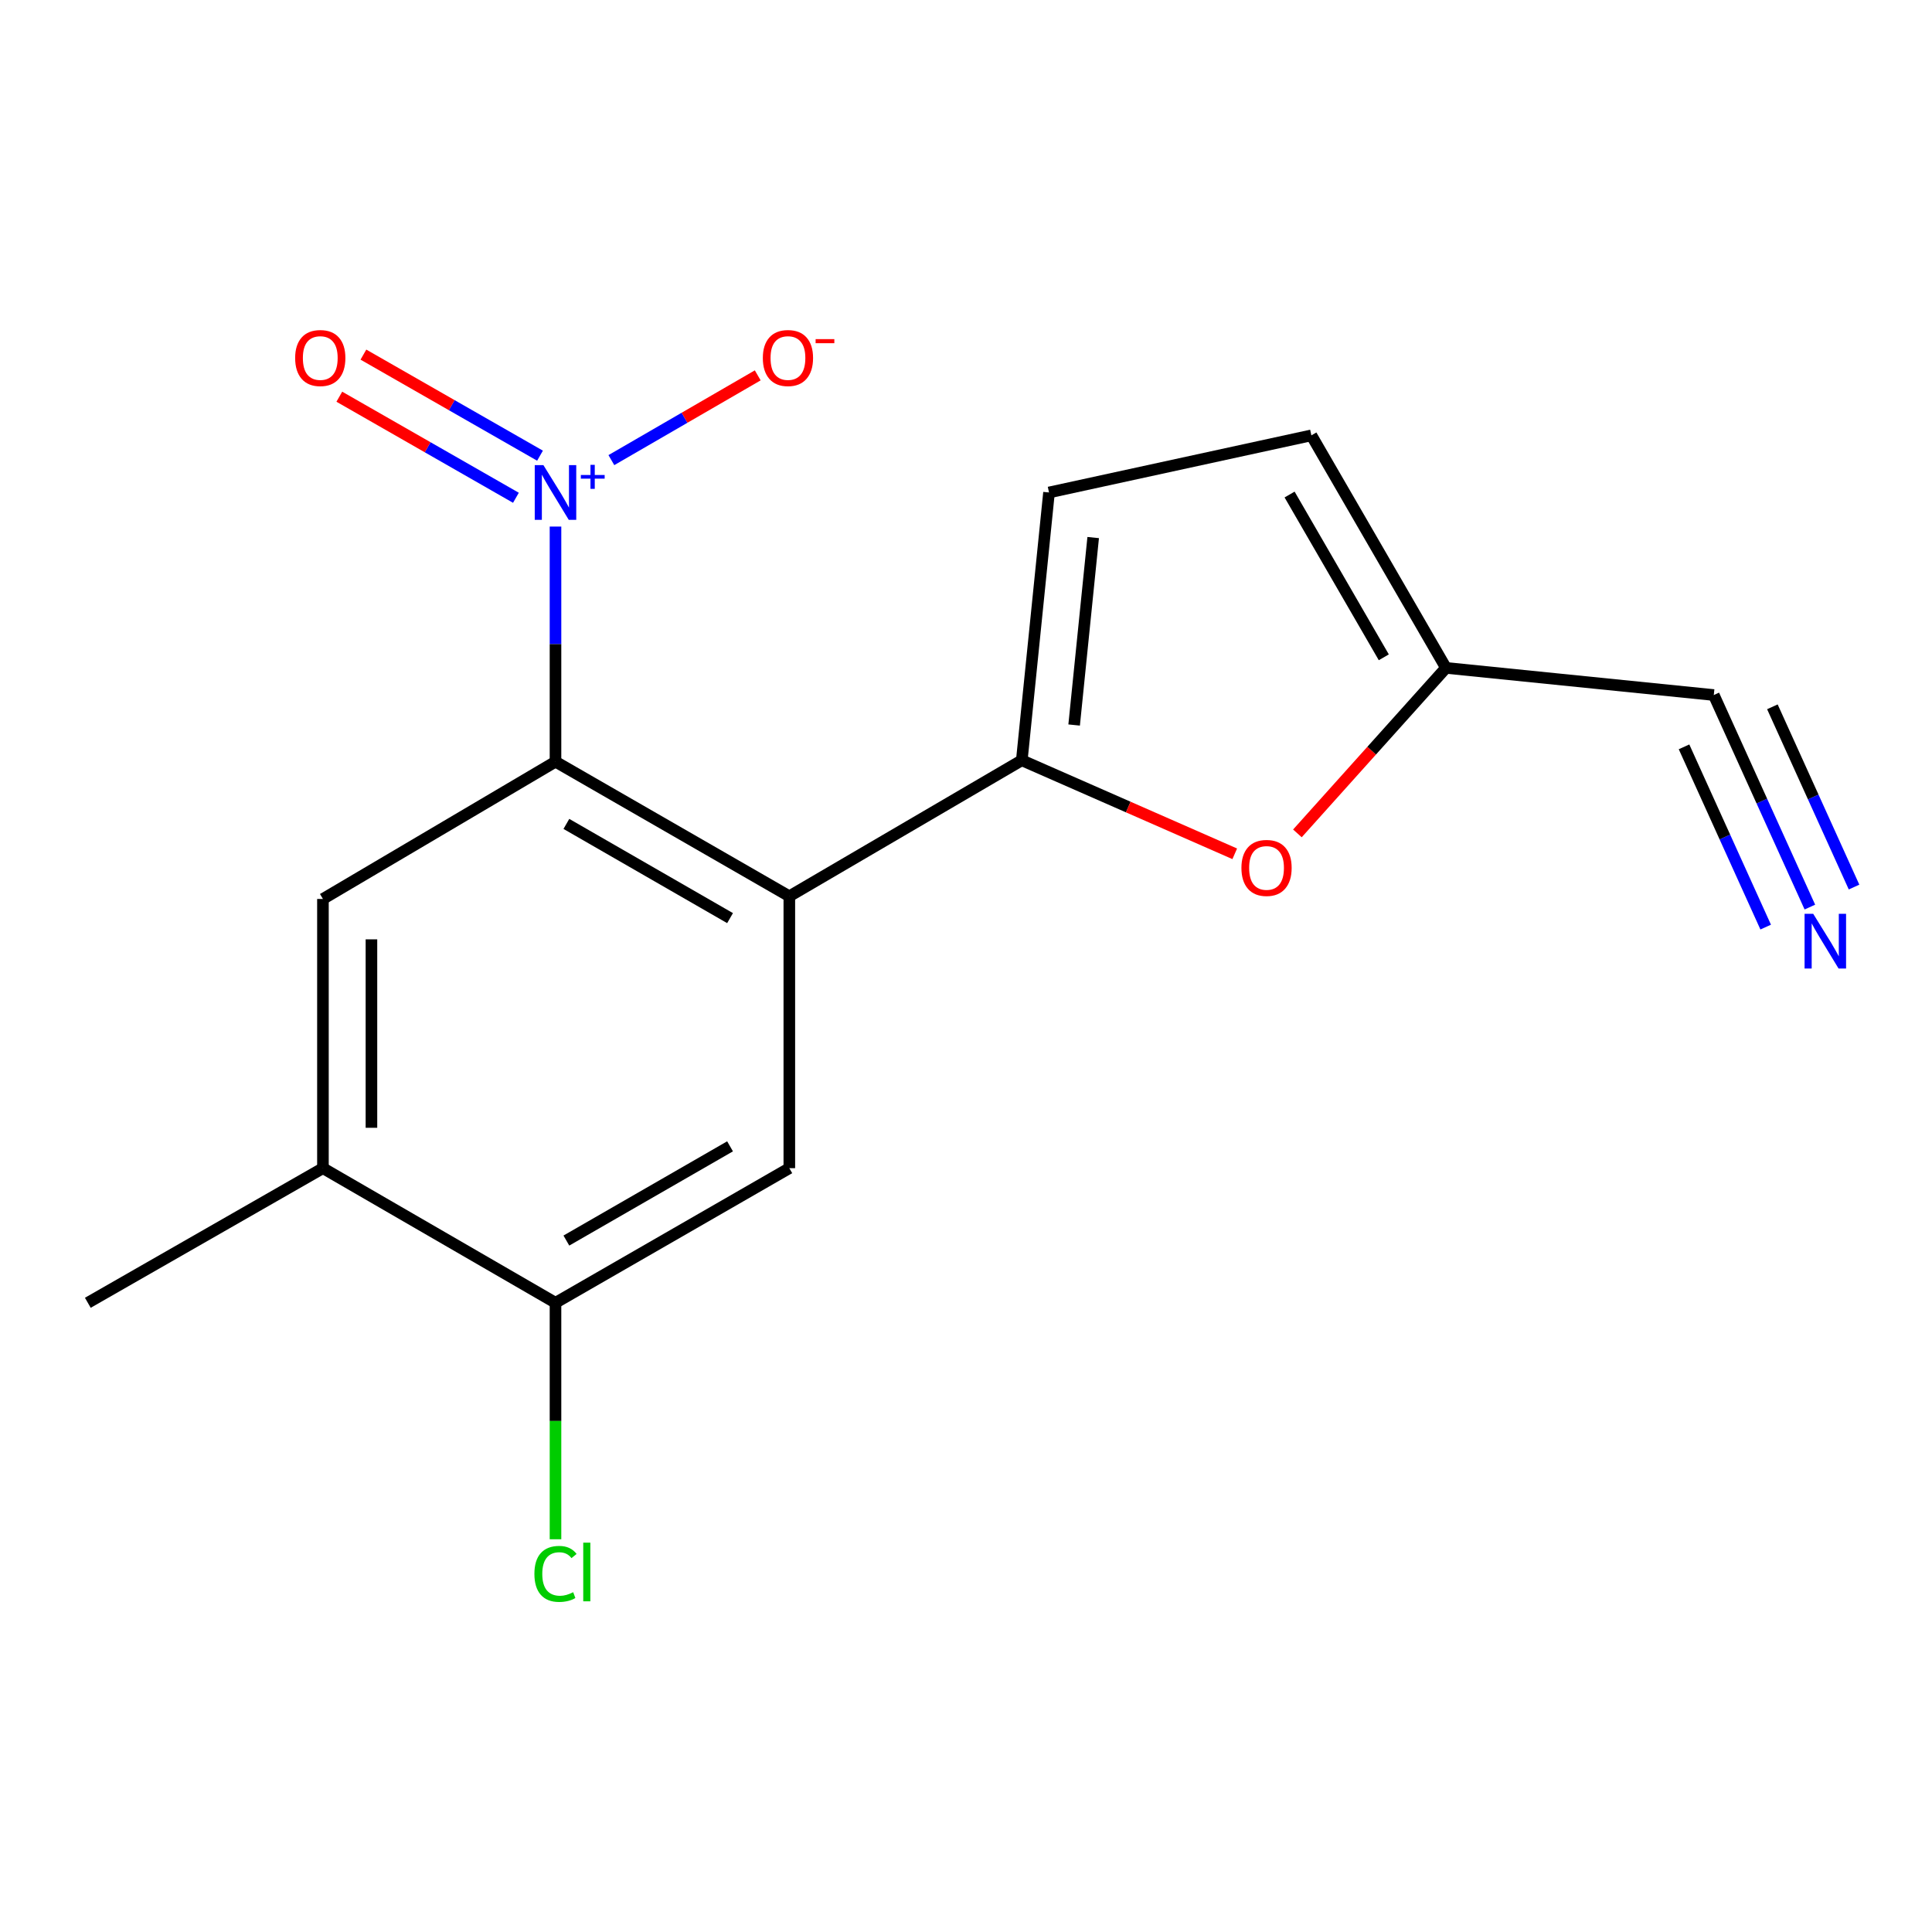 <?xml version='1.0' encoding='iso-8859-1'?>
<svg version='1.1' baseProfile='full'
              xmlns='http://www.w3.org/2000/svg'
                      xmlns:rdkit='http://www.rdkit.org/xml'
                      xmlns:xlink='http://www.w3.org/1999/xlink'
                  xml:space='preserve'
width='1000px' height='1000px' viewBox='0 0 1000 1000'>
<!-- END OF HEADER -->
<rect style='opacity:1.0;fill:#FFFFFF;stroke:none' width='1000' height='1000' x='0' y='0'> </rect>
<path class='bond-1' d='M 408.553,463.91 L 287.525,394.247' style='fill:none;fill-rule:evenodd;stroke:#000000;stroke-width:6px;stroke-linecap:butt;stroke-linejoin:miter;stroke-opacity:1' />
<path class='bond-1' d='M 377.875,475.217 L 293.156,426.453' style='fill:none;fill-rule:evenodd;stroke:#000000;stroke-width:6px;stroke-linecap:butt;stroke-linejoin:miter;stroke-opacity:1' />
<path class='bond-2' d='M 408.553,463.91 L 528.883,393.522' style='fill:none;fill-rule:evenodd;stroke:#000000;stroke-width:6px;stroke-linecap:butt;stroke-linejoin:miter;stroke-opacity:1' />
<path class='bond-4' d='M 408.553,463.91 L 408.553,604.644' style='fill:none;fill-rule:evenodd;stroke:#000000;stroke-width:6px;stroke-linecap:butt;stroke-linejoin:miter;stroke-opacity:1' />
<path class='bond-0' d='M 287.525,272.55 L 287.525,333.399' style='fill:none;fill-rule:evenodd;stroke:#0000FF;stroke-width:6px;stroke-linecap:butt;stroke-linejoin:miter;stroke-opacity:1' />
<path class='bond-0' d='M 287.525,333.399 L 287.525,394.247' style='fill:none;fill-rule:evenodd;stroke:#000000;stroke-width:6px;stroke-linecap:butt;stroke-linejoin:miter;stroke-opacity:1' />
<path class='bond-13' d='M 316.445,238.159 L 354.323,216.223' style='fill:none;fill-rule:evenodd;stroke:#0000FF;stroke-width:6px;stroke-linecap:butt;stroke-linejoin:miter;stroke-opacity:1' />
<path class='bond-13' d='M 354.323,216.223 L 392.201,194.288' style='fill:none;fill-rule:evenodd;stroke:#FF0000;stroke-width:6px;stroke-linecap:butt;stroke-linejoin:miter;stroke-opacity:1' />
<path class='bond-14' d='M 279.512,235.86 L 233.807,209.704' style='fill:none;fill-rule:evenodd;stroke:#0000FF;stroke-width:6px;stroke-linecap:butt;stroke-linejoin:miter;stroke-opacity:1' />
<path class='bond-14' d='M 233.807,209.704 L 188.102,183.548' style='fill:none;fill-rule:evenodd;stroke:#FF0000;stroke-width:6px;stroke-linecap:butt;stroke-linejoin:miter;stroke-opacity:1' />
<path class='bond-14' d='M 267.043,257.648 L 221.338,231.492' style='fill:none;fill-rule:evenodd;stroke:#0000FF;stroke-width:6px;stroke-linecap:butt;stroke-linejoin:miter;stroke-opacity:1' />
<path class='bond-14' d='M 221.338,231.492 L 175.633,205.336' style='fill:none;fill-rule:evenodd;stroke:#FF0000;stroke-width:6px;stroke-linecap:butt;stroke-linejoin:miter;stroke-opacity:1' />
<path class='bond-5' d='M 287.525,394.247 L 167.152,465.304' style='fill:none;fill-rule:evenodd;stroke:#000000;stroke-width:6px;stroke-linecap:butt;stroke-linejoin:miter;stroke-opacity:1' />
<path class='bond-3' d='M 528.883,393.522 L 583.992,417.724' style='fill:none;fill-rule:evenodd;stroke:#000000;stroke-width:6px;stroke-linecap:butt;stroke-linejoin:miter;stroke-opacity:1' />
<path class='bond-3' d='M 583.992,417.724 L 639.101,441.926' style='fill:none;fill-rule:evenodd;stroke:#FF0000;stroke-width:6px;stroke-linecap:butt;stroke-linejoin:miter;stroke-opacity:1' />
<path class='bond-6' d='M 528.883,393.522 L 542.969,254.907' style='fill:none;fill-rule:evenodd;stroke:#000000;stroke-width:6px;stroke-linecap:butt;stroke-linejoin:miter;stroke-opacity:1' />
<path class='bond-6' d='M 555.971,375.267 L 565.832,278.237' style='fill:none;fill-rule:evenodd;stroke:#000000;stroke-width:6px;stroke-linecap:butt;stroke-linejoin:miter;stroke-opacity:1' />
<path class='bond-7' d='M 671.534,431.359 L 709.982,388.529' style='fill:none;fill-rule:evenodd;stroke:#FF0000;stroke-width:6px;stroke-linecap:butt;stroke-linejoin:miter;stroke-opacity:1' />
<path class='bond-7' d='M 709.982,388.529 L 748.43,345.699' style='fill:none;fill-rule:evenodd;stroke:#000000;stroke-width:6px;stroke-linecap:butt;stroke-linejoin:miter;stroke-opacity:1' />
<path class='bond-9' d='M 408.553,604.644 L 287.525,674.321' style='fill:none;fill-rule:evenodd;stroke:#000000;stroke-width:6px;stroke-linecap:butt;stroke-linejoin:miter;stroke-opacity:1' />
<path class='bond-9' d='M 377.873,593.34 L 293.154,642.114' style='fill:none;fill-rule:evenodd;stroke:#000000;stroke-width:6px;stroke-linecap:butt;stroke-linejoin:miter;stroke-opacity:1' />
<path class='bond-17' d='M 167.152,465.304 L 167.152,604.644' style='fill:none;fill-rule:evenodd;stroke:#000000;stroke-width:6px;stroke-linecap:butt;stroke-linejoin:miter;stroke-opacity:1' />
<path class='bond-17' d='M 192.256,486.205 L 192.256,583.743' style='fill:none;fill-rule:evenodd;stroke:#000000;stroke-width:6px;stroke-linecap:butt;stroke-linejoin:miter;stroke-opacity:1' />
<path class='bond-12' d='M 542.969,254.907 L 678.767,225.34' style='fill:none;fill-rule:evenodd;stroke:#000000;stroke-width:6px;stroke-linecap:butt;stroke-linejoin:miter;stroke-opacity:1' />
<path class='bond-10' d='M 748.43,345.699 L 887.058,359.743' style='fill:none;fill-rule:evenodd;stroke:#000000;stroke-width:6px;stroke-linecap:butt;stroke-linejoin:miter;stroke-opacity:1' />
<path class='bond-18' d='M 748.43,345.699 L 678.767,225.34' style='fill:none;fill-rule:evenodd;stroke:#000000;stroke-width:6px;stroke-linecap:butt;stroke-linejoin:miter;stroke-opacity:1' />
<path class='bond-18' d='M 716.253,340.221 L 667.489,255.97' style='fill:none;fill-rule:evenodd;stroke:#000000;stroke-width:6px;stroke-linecap:butt;stroke-linejoin:miter;stroke-opacity:1' />
<path class='bond-8' d='M 936.784,469.502 L 911.921,414.622' style='fill:none;fill-rule:evenodd;stroke:#0000FF;stroke-width:6px;stroke-linecap:butt;stroke-linejoin:miter;stroke-opacity:1' />
<path class='bond-8' d='M 911.921,414.622 L 887.058,359.743' style='fill:none;fill-rule:evenodd;stroke:#000000;stroke-width:6px;stroke-linecap:butt;stroke-linejoin:miter;stroke-opacity:1' />
<path class='bond-8' d='M 959.65,459.142 L 938.517,412.495' style='fill:none;fill-rule:evenodd;stroke:#0000FF;stroke-width:6px;stroke-linecap:butt;stroke-linejoin:miter;stroke-opacity:1' />
<path class='bond-8' d='M 938.517,412.495 L 917.384,365.847' style='fill:none;fill-rule:evenodd;stroke:#000000;stroke-width:6px;stroke-linecap:butt;stroke-linejoin:miter;stroke-opacity:1' />
<path class='bond-8' d='M 913.917,479.861 L 892.784,433.214' style='fill:none;fill-rule:evenodd;stroke:#0000FF;stroke-width:6px;stroke-linecap:butt;stroke-linejoin:miter;stroke-opacity:1' />
<path class='bond-8' d='M 892.784,433.214 L 871.65,386.566' style='fill:none;fill-rule:evenodd;stroke:#000000;stroke-width:6px;stroke-linecap:butt;stroke-linejoin:miter;stroke-opacity:1' />
<path class='bond-11' d='M 287.525,674.321 L 167.152,604.644' style='fill:none;fill-rule:evenodd;stroke:#000000;stroke-width:6px;stroke-linecap:butt;stroke-linejoin:miter;stroke-opacity:1' />
<path class='bond-15' d='M 287.525,674.321 L 287.525,735.519' style='fill:none;fill-rule:evenodd;stroke:#000000;stroke-width:6px;stroke-linecap:butt;stroke-linejoin:miter;stroke-opacity:1' />
<path class='bond-15' d='M 287.525,735.519 L 287.525,796.717' style='fill:none;fill-rule:evenodd;stroke:#00CC00;stroke-width:6px;stroke-linecap:butt;stroke-linejoin:miter;stroke-opacity:1' />
<path class='bond-16' d='M 167.152,604.644 L 45.455,674.321' style='fill:none;fill-rule:evenodd;stroke:#000000;stroke-width:6px;stroke-linecap:butt;stroke-linejoin:miter;stroke-opacity:1' />
<path  class='atom-1' d='M 281.265 240.747
L 290.545 255.747
Q 291.465 257.227, 292.945 259.907
Q 294.425 262.587, 294.505 262.747
L 294.505 240.747
L 298.265 240.747
L 298.265 269.067
L 294.385 269.067
L 284.425 252.667
Q 283.265 250.747, 282.025 248.547
Q 280.825 246.347, 280.465 245.667
L 280.465 269.067
L 276.785 269.067
L 276.785 240.747
L 281.265 240.747
' fill='#0000FF'/>
<path  class='atom-1' d='M 300.641 245.852
L 305.63 245.852
L 305.63 240.598
L 307.848 240.598
L 307.848 245.852
L 312.969 245.852
L 312.969 247.753
L 307.848 247.753
L 307.848 253.033
L 305.63 253.033
L 305.63 247.753
L 300.641 247.753
L 300.641 245.852
' fill='#0000FF'/>
<path  class='atom-4' d='M 642.56 449.234
Q 642.56 442.434, 645.92 438.634
Q 649.28 434.834, 655.56 434.834
Q 661.84 434.834, 665.2 438.634
Q 668.56 442.434, 668.56 449.234
Q 668.56 456.114, 665.16 460.034
Q 661.76 463.914, 655.56 463.914
Q 649.32 463.914, 645.92 460.034
Q 642.56 456.154, 642.56 449.234
M 655.56 460.714
Q 659.88 460.714, 662.2 457.834
Q 664.56 454.914, 664.56 449.234
Q 664.56 443.674, 662.2 440.874
Q 659.88 438.034, 655.56 438.034
Q 651.24 438.034, 648.88 440.834
Q 646.56 443.634, 646.56 449.234
Q 646.56 454.954, 648.88 457.834
Q 651.24 460.714, 655.56 460.714
' fill='#FF0000'/>
<path  class='atom-9' d='M 938.523 472.999
L 947.803 487.999
Q 948.723 489.479, 950.203 492.159
Q 951.683 494.839, 951.763 494.999
L 951.763 472.999
L 955.523 472.999
L 955.523 501.319
L 951.643 501.319
L 941.683 484.919
Q 940.523 482.999, 939.283 480.799
Q 938.083 478.599, 937.723 477.919
L 937.723 501.319
L 934.043 501.319
L 934.043 472.999
L 938.523 472.999
' fill='#0000FF'/>
<path  class='atom-14' d='M 394.841 185.31
Q 394.841 178.51, 398.201 174.71
Q 401.561 170.91, 407.841 170.91
Q 414.121 170.91, 417.481 174.71
Q 420.841 178.51, 420.841 185.31
Q 420.841 192.19, 417.441 196.11
Q 414.041 199.99, 407.841 199.99
Q 401.601 199.99, 398.201 196.11
Q 394.841 192.23, 394.841 185.31
M 407.841 196.79
Q 412.161 196.79, 414.481 193.91
Q 416.841 190.99, 416.841 185.31
Q 416.841 179.75, 414.481 176.95
Q 412.161 174.11, 407.841 174.11
Q 403.521 174.11, 401.161 176.91
Q 398.841 179.71, 398.841 185.31
Q 398.841 191.03, 401.161 193.91
Q 403.521 196.79, 407.841 196.79
' fill='#FF0000'/>
<path  class='atom-14' d='M 422.161 175.532
L 431.85 175.532
L 431.85 177.644
L 422.161 177.644
L 422.161 175.532
' fill='#FF0000'/>
<path  class='atom-15' d='M 152.771 185.31
Q 152.771 178.51, 156.131 174.71
Q 159.491 170.91, 165.771 170.91
Q 172.051 170.91, 175.411 174.71
Q 178.771 178.51, 178.771 185.31
Q 178.771 192.19, 175.371 196.11
Q 171.971 199.99, 165.771 199.99
Q 159.531 199.99, 156.131 196.11
Q 152.771 192.23, 152.771 185.31
M 165.771 196.79
Q 170.091 196.79, 172.411 193.91
Q 174.771 190.99, 174.771 185.31
Q 174.771 179.75, 172.411 176.95
Q 170.091 174.11, 165.771 174.11
Q 161.451 174.11, 159.091 176.91
Q 156.771 179.71, 156.771 185.31
Q 156.771 191.03, 159.091 193.91
Q 161.451 196.79, 165.771 196.79
' fill='#FF0000'/>
<path  class='atom-16' d='M 276.605 814.641
Q 276.605 807.601, 279.885 803.921
Q 283.205 800.201, 289.485 800.201
Q 295.325 800.201, 298.445 804.321
L 295.805 806.481
Q 293.525 803.481, 289.485 803.481
Q 285.205 803.481, 282.925 806.361
Q 280.685 809.201, 280.685 814.641
Q 280.685 820.241, 283.005 823.121
Q 285.365 826.001, 289.925 826.001
Q 293.045 826.001, 296.685 824.121
L 297.805 827.121
Q 296.325 828.081, 294.085 828.641
Q 291.845 829.201, 289.365 829.201
Q 283.205 829.201, 279.885 825.441
Q 276.605 821.681, 276.605 814.641
' fill='#00CC00'/>
<path  class='atom-16' d='M 301.885 798.481
L 305.565 798.481
L 305.565 828.841
L 301.885 828.841
L 301.885 798.481
' fill='#00CC00'/>
</svg>
